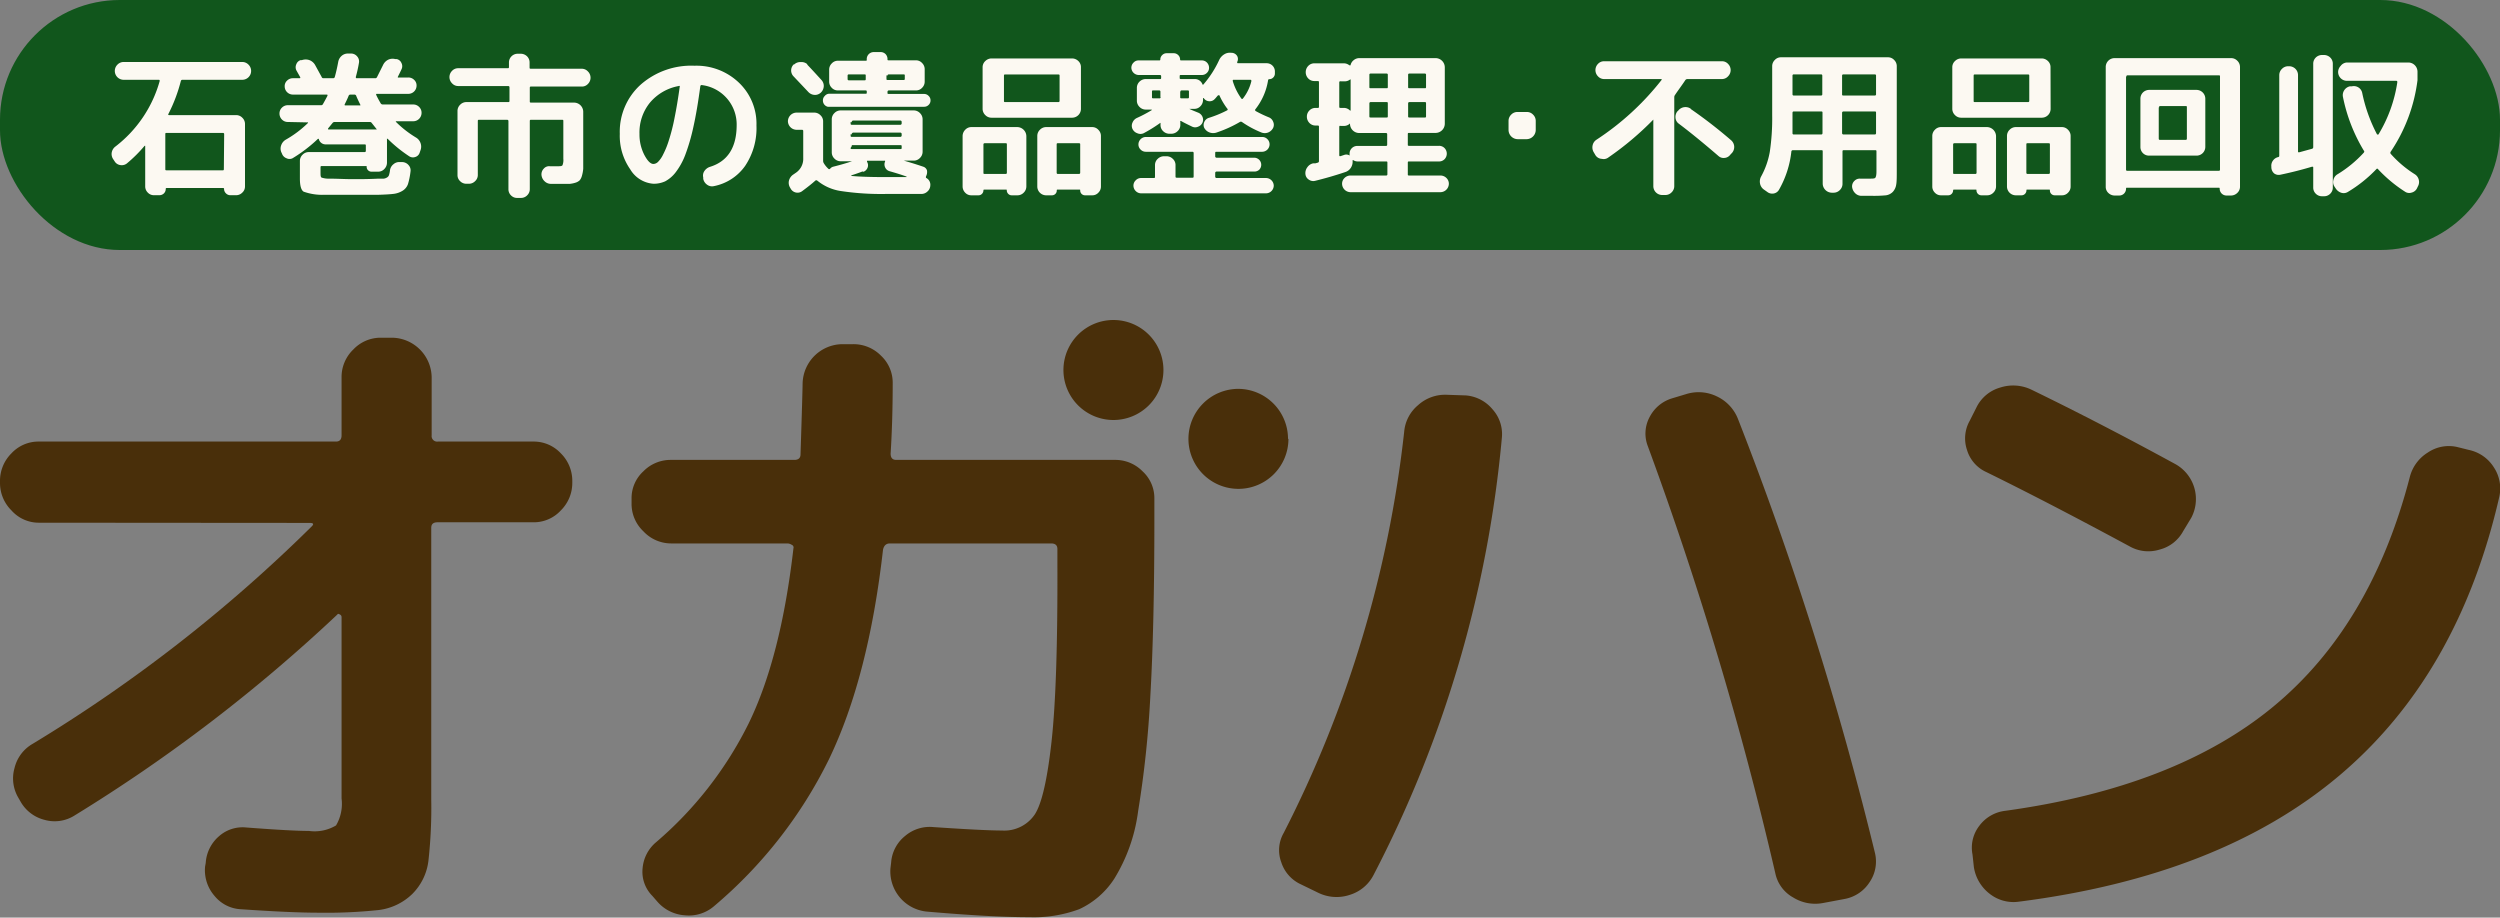 <svg xmlns="http://www.w3.org/2000/svg" width="240" height="88.09" viewBox="0 0 240 88.09"><rect x="0" y="0" width="240" height="88.09" fill="#808080" stroke="none"/><defs><style>.cls-1{fill:#11561c;}.cls-2{fill:#fcf9f2;}.cls-3{fill:#492f0a;}</style></defs><title>f_logo</title><g id="レイヤー_2" data-name="レイヤー 2"><g id="ヘッダー"><rect class="cls-1" width="240" height="24" rx="11.5"/><path class="cls-2" d="M11,15.48l-.14-.21a.87.87,0,0,1-.13-.65.92.92,0,0,1,.36-.56,12,12,0,0,0,4.24-6.28c0-.08,0-.12-.11-.12H11.87a.85.85,0,0,1-.6-1.45.83.83,0,0,1,.6-.26H23.26a.83.83,0,0,1,.6.26.85.85,0,0,1-.6,1.45H17.52a.15.15,0,0,0-.16.12,15,15,0,0,1-1.19,3.15q-.06.12.06.12h6.43a.82.82,0,0,1,.6.25.83.83,0,0,1,.26.6v6a.79.79,0,0,1-.26.59.82.82,0,0,1-.6.25h-.54a.58.58,0,0,1-.43-.18.58.58,0,0,1-.18-.42.08.08,0,0,0-.09-.09H16a.08.08,0,0,0-.09.09.58.58,0,0,1-.18.43.61.61,0,0,1-.42.17h-.53a.79.79,0,0,1-.59-.25.82.82,0,0,1-.25-.59V14s0,0,0,0h-.06a13.44,13.44,0,0,1-1.7,1.69.79.79,0,0,1-.61.16A.76.76,0,0,1,11,15.48Zm10.52-2.6a.11.11,0,0,0-.12-.12H16c-.09,0-.13,0-.13.12v3.34c0,.09,0,.13.13.13h5.37c.08,0,.12,0,.12-.13Z"/><path class="cls-2" d="M27.63,11.71a.78.78,0,0,1-.57-.24.81.81,0,0,1-.23-.57.77.77,0,0,1,.23-.56.78.78,0,0,1,.57-.24H30.8A.19.19,0,0,0,31,10c.13-.23.28-.5.44-.81,0-.07,0-.11-.06-.11H28.12a.79.79,0,0,1-.79-.79.71.71,0,0,1,.23-.55.77.77,0,0,1,.56-.23h.63q.12,0,.06-.12l-.36-.64a.68.68,0,0,1,0-.59.63.63,0,0,1,.42-.39l.12,0a1.08,1.08,0,0,1,.71,0,1.06,1.06,0,0,1,.55.47l.63,1.15a.17.17,0,0,0,.18.12h.91a.16.16,0,0,0,.17-.12c.12-.43.23-.91.33-1.45a1,1,0,0,1,.33-.58.9.9,0,0,1,.63-.22h.3a.75.75,0,0,1,.56.28.72.72,0,0,1,.17.61,13.27,13.27,0,0,1-.3,1.35c0,.09,0,.13.09.13H36a.19.19,0,0,0,.2-.12l.57-1.14a1.08,1.08,0,0,1,.48-.51,1,1,0,0,1,.69-.07l.13,0a.63.63,0,0,1,.47.38.66.66,0,0,1,0,.61c-.07.16-.19.4-.35.72a0,0,0,0,0,0,.06.07.07,0,0,0,.07,0h.94a.77.77,0,0,1,.56.23.71.71,0,0,1,.23.55.79.79,0,0,1-.79.79h-3c-.08,0-.11,0-.08.11.1.22.24.48.42.79a.23.23,0,0,0,.2.12h2.93a.78.78,0,0,1,.57.24.77.77,0,0,1,.23.56.81.81,0,0,1-.23.57.78.78,0,0,1-.57.24H38a.05.05,0,0,0,0,0,0,0,0,0,0,0,.05,10,10,0,0,0,1.93,1.51,1,1,0,0,1,.44.53,1,1,0,0,1,0,.69l-.08.23a.63.63,0,0,1-.42.42.66.66,0,0,1-.59-.07,13.37,13.37,0,0,1-2.07-1.68,0,0,0,0,0-.06,0,.09.09,0,0,0,0,.06v2.24a.86.86,0,0,1-.25.6.79.79,0,0,1-.59.26h-.65a.45.45,0,0,1-.33-.14.44.44,0,0,1-.13-.33c0-.05,0-.07-.06-.07H30.91c-.09,0-.14,0-.14.13v.45c0,.3,0,.48.11.53a2.08,2.08,0,0,0,.73.1c.72,0,1.47.05,2.24.05s1.53,0,2.47-.05l.52,0a.72.72,0,0,0,.29-.1.43.43,0,0,0,.21-.23,2.6,2.6,0,0,0,.1-.48.89.89,0,0,1,.34-.58.83.83,0,0,1,.62-.2l.24,0a.83.83,0,0,1,.59.3.73.73,0,0,1,.18.6,6.92,6.92,0,0,1-.24,1.2,1.23,1.23,0,0,1-.52.65,2.1,2.1,0,0,1-.86.3q-.47.06-1.47.09c-.86,0-1.79,0-2.77,0-.83,0-1.63,0-2.4,0a5.32,5.32,0,0,1-2-.3q-.36-.22-.36-1.26V15.45a.83.83,0,0,1,.26-.6.82.82,0,0,1,.6-.25H35a.11.11,0,0,0,.12-.12V14c0-.09,0-.14-.12-.14H31.31a.67.67,0,0,1-.69-.46c0-.08-.07-.1-.12-.05a14.05,14.05,0,0,1-2.41,1.84.65.65,0,0,1-.59,0,.72.72,0,0,1-.43-.44L27,14.6a.91.91,0,0,1,0-.67,1,1,0,0,1,.45-.53,10.32,10.32,0,0,0,2.12-1.6,0,0,0,0,0,0-.05.05.05,0,0,0-.05,0Zm4.3.09-.44.54c0,.06,0,.09.05.09h4.57c.07,0,.08,0,0-.09l-.42-.53a.22.22,0,0,0-.19-.1h-3.4A.26.26,0,0,0,31.93,11.8ZM33.1,10q-.06.12.06.12h1.36a.09.09,0,0,0,.07,0,.08.08,0,0,0,0-.07c-.12-.24-.25-.51-.38-.81A.19.19,0,0,0,34,9.08h-.35a.18.18,0,0,0-.18.11C33.38,9.43,33.25,9.69,33.1,10Z"/><path class="cls-2" d="M44,8.26A.78.78,0,0,1,43.4,8a.84.84,0,0,1,0-1.2A.79.79,0,0,1,44,6.55h4.72c.09,0,.14,0,.14-.12V6a.82.82,0,0,1,.24-.59.83.83,0,0,1,.59-.25H50a.86.86,0,0,1,.6.25.82.82,0,0,1,.24.59v.48c0,.08,0,.12.14.12h4.87a.79.79,0,0,1,.59.26.84.84,0,0,1,0,1.2.78.78,0,0,1-.59.25H51c-.09,0-.14,0-.14.12v1.3c0,.08,0,.12.14.12h4.13a.89.89,0,0,1,.86.86V15.2c0,.41,0,.73,0,1a3.5,3.5,0,0,1-.12.66,1.2,1.2,0,0,1-.21.44,1,1,0,0,1-.39.23,2.62,2.62,0,0,1-.57.12l-.83,0-1,0a.86.86,0,0,1-.61-.27.94.94,0,0,1-.28-.61.79.79,0,0,1,.23-.59.67.67,0,0,1,.58-.22l.69,0c.29,0,.46,0,.52-.1a1.33,1.33,0,0,0,.08-.61V11.63c0-.09,0-.13-.12-.13H51c-.09,0-.14,0-.14.13v6.52a.81.81,0,0,1-.24.59A.82.82,0,0,1,50,19h-.36a.79.79,0,0,1-.59-.25.81.81,0,0,1-.24-.59V11.63c0-.09-.05-.13-.14-.13H46c-.09,0-.13,0-.13.13V16.8a.79.79,0,0,1-.26.59.82.82,0,0,1-.6.25h-.24a.82.82,0,0,1-.6-.25.78.78,0,0,1-.25-.59V10.66a.82.82,0,0,1,.25-.6.83.83,0,0,1,.6-.26h4c.09,0,.14,0,.14-.12V8.38c0-.08-.05-.12-.14-.12Z"/><path class="cls-2" d="M62.73,17.64a2.82,2.82,0,0,1-2.23-1.39,5.6,5.6,0,0,1-1-3.4,6.09,6.09,0,0,1,2-4.72,7.35,7.35,0,0,1,5.17-1.82,5.89,5.89,0,0,1,4.26,1.62,5.44,5.44,0,0,1,1.69,4.12,6.49,6.49,0,0,1-1.09,3.88,4.8,4.8,0,0,1-3,1.94.79.79,0,0,1-.65-.14.89.89,0,0,1-.37-.57l0-.13a.76.76,0,0,1,.12-.62,1,1,0,0,1,.52-.39q2.56-.79,2.57-4A3.81,3.81,0,0,0,67.4,8.17a.13.13,0,0,0-.17.11c-.2,1.5-.42,2.82-.67,3.93a19,19,0,0,1-.79,2.7,6.64,6.64,0,0,1-.92,1.65,3.15,3.15,0,0,1-1,.85A2.65,2.65,0,0,1,62.73,17.64Zm2.42-9.38a4.69,4.69,0,0,0-2.76,1.6,4.54,4.54,0,0,0-1,3,4.27,4.27,0,0,0,.46,2c.31.59.6.88.88.88a.65.65,0,0,0,.44-.2,2.57,2.57,0,0,0,.5-.73,8.07,8.07,0,0,0,.54-1.34,18.23,18.23,0,0,0,.54-2.12c.18-.89.35-1.89.5-3a.1.1,0,0,0,0-.09A.08.08,0,0,0,65.15,8.26Z"/><path class="cls-2" d="M76.47,12.46a.84.84,0,0,1-.83-.83.84.84,0,0,1,.83-.82h1.69a.82.82,0,0,1,.6.25.79.79,0,0,1,.26.59v3.79a.43.43,0,0,0,.06.22,2.36,2.36,0,0,0,.44.54.11.11,0,0,0,.17,0A.55.55,0,0,1,80,16c.6-.15,1.2-.32,1.8-.52,0,0,0,0,0,0a0,0,0,0,0,0,0H80.71a.82.82,0,0,1-.6-.25.83.83,0,0,1-.26-.6V11.45a.83.83,0,0,1,.26-.6.82.82,0,0,1,.6-.25h7a.82.82,0,0,1,.6.25.83.83,0,0,1,.26.6v3.12a.83.83,0,0,1-.26.6.82.82,0,0,1-.6.25h-.94l0,0c.79.23,1.42.43,1.88.59a.54.54,0,0,1,.34.35.87.87,0,0,1-.1.58c0,.06,0,.1,0,.13a.73.73,0,0,1,.42.74.81.81,0,0,1-.27.57.85.85,0,0,1-.6.24H85.05a26,26,0,0,1-4.32-.28,4.64,4.64,0,0,1-2.27-1,.15.15,0,0,0-.19,0c-.33.3-.75.63-1.25,1a.73.73,0,0,1-.62.14.74.74,0,0,1-.5-.38l-.06-.1a.9.9,0,0,1-.1-.66,1,1,0,0,1,.38-.56l.32-.22a1.61,1.61,0,0,0,.67-1.38V12.58a.11.11,0,0,0-.12-.12Zm1-6.28c.31.32.77.82,1.39,1.5a.83.83,0,0,1,.22.62.89.89,0,0,1-.28.59v0a.81.81,0,0,1-.61.22.87.87,0,0,1-.59-.28L76.2,7.35a.81.81,0,0,1,0-1.17l.05,0a.86.86,0,0,1,.63-.22A.84.84,0,0,1,77.52,6.18Zm2,4.07A.61.61,0,0,1,79,9.64a.57.57,0,0,1,.18-.43A.56.56,0,0,1,79.57,9h3.51c.09,0,.13,0,.13-.11V8.82c0-.09,0-.14-.13-.14H80.44a.78.78,0,0,1-.59-.25.82.82,0,0,1-.25-.6V6.69a.82.82,0,0,1,.25-.6.79.79,0,0,1,.59-.26h2.67c.07,0,.1,0,.1-.1A.67.67,0,0,1,83.9,5h.62a.66.66,0,0,1,.49.19.68.68,0,0,1,.19.5c0,.07,0,.1.11.1h2.62a.79.79,0,0,1,.59.26.82.82,0,0,1,.25.6V7.83a.82.82,0,0,1-.25.6.78.78,0,0,1-.59.25H85.34a.13.13,0,0,0-.14.14v.09c0,.08,0,.11.14.11h3.37a.58.58,0,0,1,.44.19.57.57,0,0,1,.18.43.58.58,0,0,1-.18.43.6.6,0,0,1-.44.18Zm3.51-2.54c.09,0,.13,0,.13-.12V7.26c0-.08,0-.12-.13-.12H81.49a.11.11,0,0,0-.12.12v.33a.11.11,0,0,0,.12.12Zm-1.32,4v.13c0,.09,0,.14.13.14h4.63a.13.13,0,0,0,.14-.14v-.13a.13.13,0,0,0-.14-.14H81.89C81.8,11.6,81.76,11.65,81.76,11.74Zm0,1.17V13c0,.09,0,.14.13.14h4.63a.13.13,0,0,0,.14-.14v-.13a.13.13,0,0,0-.14-.14H81.89C81.8,12.77,81.76,12.82,81.76,12.91Zm0,1.32c0,.08,0,.11.13.11h4.63c.09,0,.14,0,.14-.11v-.15c0-.08,0-.12-.14-.12H81.89c-.09,0-.13,0-.13.12Zm1.14,2.26c-.47.18-.83.3-1.07.37a0,0,0,0,0,0,.06c.74.07,1.82.11,3.23.11h2.07a0,0,0,0,0,0-.05c-.5-.18-1.05-.35-1.65-.52a.65.65,0,0,1-.41-.37.68.68,0,0,1,0-.56,0,0,0,0,0,0-.07.08.08,0,0,0-.06,0H83.3c-.06,0-.08,0-.06.11a.63.63,0,0,1,.05.55A.69.69,0,0,1,82.9,16.49Zm2.3-9.23v.33c0,.08,0,.12.14.12h1.48c.09,0,.14,0,.14-.12V7.26c0-.08,0-.12-.14-.12H85.34C85.25,7.14,85.2,7.18,85.2,7.26Z"/><path class="cls-2" d="M93.25,18.75a.79.79,0,0,1-.59-.25.86.86,0,0,1-.25-.6V13.06a.86.86,0,0,1,.25-.6.8.8,0,0,1,.59-.26h4.42a.89.89,0,0,1,.86.86V17.9a.83.83,0,0,1-.26.6.82.82,0,0,1-.6.25h-.54a.46.46,0,0,1-.34-.14.49.49,0,0,1-.14-.34c0-.05,0-.07-.07-.07h-2.1s-.07,0-.07.07a.49.49,0,0,1-.14.34.46.46,0,0,1-.34.14Zm10.52-8.3a.85.85,0,0,1-.85.85H95.19a.82.82,0,0,1-.6-.25.83.83,0,0,1-.26-.6v-4a.8.8,0,0,1,.26-.59.86.86,0,0,1,.6-.25h7.73a.86.86,0,0,1,.6.25.79.79,0,0,1,.25.59Zm-9.36,3.43v2.7c0,.08,0,.12.13.12h2a.11.11,0,0,0,.12-.12v-2.7c0-.09,0-.13-.12-.13h-2C94.45,13.75,94.41,13.79,94.41,13.88Zm7.31-4.21V7.29c0-.09,0-.14-.12-.14H96.5c-.08,0-.12,0-.12.14V9.67c0,.09,0,.13.12.13h5.1C101.68,9.8,101.72,9.76,101.72,9.67Zm3.13,2.53a.79.79,0,0,1,.59.26.82.82,0,0,1,.25.6V17.9a.82.82,0,0,1-.25.6.78.78,0,0,1-.59.25h-.67a.46.46,0,0,1-.48-.48c0-.05,0-.07-.08-.07h-2.1a.06.06,0,0,0-.07.07.46.46,0,0,1-.48.48h-.54a.85.85,0,0,1-.85-.85V13.06a.82.82,0,0,1,.25-.6.83.83,0,0,1,.6-.26Zm-1.15,4.38v-2.7c0-.09,0-.13-.14-.13h-2c-.08,0-.12,0-.12.13v2.7a.11.11,0,0,0,.12.12h2C103.65,16.7,103.7,16.66,103.7,16.58Z"/><path class="cls-2" d="M109.3,7.2a.72.72,0,0,1-.69-.69.69.69,0,0,1,.21-.5.63.63,0,0,1,.48-.21h2a.08.08,0,0,0,.09-.09.58.58,0,0,1,.18-.42.58.58,0,0,1,.43-.18h.67a.6.6,0,0,1,.44.18.58.58,0,0,1,.18.42.08.08,0,0,0,.09.09h2a.67.67,0,0,1,.49.21.72.72,0,0,1,.2.5.66.66,0,0,1-.2.48.67.67,0,0,1-.49.21h-2c-.09,0-.13,0-.13.12v.13c0,.09,0,.14.13.14h1.28a.78.78,0,0,1,.79.54.05.05,0,0,0,0,0s0,0,.06,0l.06-.07a9.87,9.87,0,0,0,1.47-2.3,1.26,1.26,0,0,1,.48-.54,1,1,0,0,1,.68-.15l.06,0a.64.64,0,0,1,.51.31.61.61,0,0,1,0,.57s0,0,0,0h0c0,.08,0,.12.08.12h2.77a.79.79,0,0,1,.77.77v.22a.53.53,0,0,1-.16.38.51.51,0,0,1-.38.16.12.12,0,0,0-.11.08,6,6,0,0,1-1.24,2.83.12.12,0,0,0,0,.09.09.09,0,0,0,.06.07,11.54,11.54,0,0,0,1.24.59.72.72,0,0,1,.42.42.7.7,0,0,1,0,.6.93.93,0,0,1-.48.44.88.88,0,0,1-.64,0,9.46,9.46,0,0,1-1.86-1,.19.19,0,0,0-.23,0,11.87,11.87,0,0,1-2.21,1,1,1,0,0,1-.67,0,.94.94,0,0,1-.52-.44.65.65,0,0,1,0-.56.69.69,0,0,1,.42-.4,10.77,10.77,0,0,0,1.78-.73.1.1,0,0,0,0-.17,6.55,6.55,0,0,1-.75-1.27.06.06,0,0,0-.06,0,.09.09,0,0,0-.07,0l-.15.17a1.47,1.47,0,0,1-.15.17.65.65,0,0,1-.54.23.65.65,0,0,1-.51-.27q-.09-.09-.09,0v.15a.86.86,0,0,1-.25.6.79.79,0,0,1-.59.25h-.48s0,0,0,0a0,0,0,0,0,0,0c.18.09.47.21.87.37a.75.75,0,0,1,.4.4.7.7,0,0,1,0,.55.73.73,0,0,1-.42.39.67.67,0,0,1-.57,0c-.5-.24-.86-.42-1.08-.55a0,0,0,0,0-.06,0,.07.07,0,0,0,0,.07V12a.8.8,0,0,1-.26.59.86.86,0,0,1-.6.25h-.19a.86.86,0,0,1-.6-.25.79.79,0,0,1-.25-.59v-.14c0-.08,0-.09-.11,0a14,14,0,0,1-1.51.93.73.73,0,0,1-.61,0,.8.8,0,0,1-.46-.41.72.72,0,0,1,0-.61.83.83,0,0,1,.43-.45,12.64,12.64,0,0,0,1.42-.75,0,0,0,0,0,0-.05,0,0,0,0,0,0,0H110a.82.82,0,0,1-.6-.25.83.83,0,0,1-.26-.6V8.43a.83.83,0,0,1,.26-.6.85.85,0,0,1,.6-.24h1.35c.08,0,.12,0,.12-.14V7.32a.11.11,0,0,0-.12-.12ZM112,15a.85.85,0,0,1,.59.25.8.8,0,0,1,.26.59v1.08c0,.09,0,.14.12.14h1.5c.08,0,.12,0,.12-.14V14.69a.11.11,0,0,0-.12-.12H110a.69.69,0,0,1-.5-.21.67.67,0,0,1-.21-.49.72.72,0,0,1,.71-.72h11.18a.67.67,0,0,1,.49.21.69.69,0,0,1,.21.51.72.72,0,0,1-.7.7H116.8c-.09,0-.14,0-.14.12V15a.13.13,0,0,0,.14.14h3.61a.68.68,0,0,1,.48,1.15.68.68,0,0,1-.48.18H116.8a.13.13,0,0,0-.14.14v.34a.13.13,0,0,0,.14.14h4.75a.75.75,0,0,1,.73.73.75.75,0,0,1-.73.74h-12a.73.73,0,0,1-.52-.22.74.74,0,0,1-.22-.52.7.7,0,0,1,.22-.51.69.69,0,0,1,.52-.22h1.21c.08,0,.12,0,.12-.14V15.84a.8.8,0,0,1,.26-.59.86.86,0,0,1,.6-.25Zm-.6-5.68V8.8a.11.11,0,0,0-.12-.12h-.56c-.09,0-.13,0-.13.12v.52c0,.08,0,.12.13.12h.56A.11.11,0,0,0,111.42,9.32Zm1.9-.52v.52c0,.08,0,.12.13.12H114c.09,0,.14,0,.14-.12V8.8c0-.08,0-.12-.14-.12h-.57C113.36,8.68,113.32,8.72,113.32,8.8Zm5.14-1.14c-.08,0-.11,0-.09.14a5.72,5.72,0,0,0,.82,1.66.09.09,0,0,0,.15,0,4.37,4.37,0,0,0,.81-1.66c0-.09,0-.14-.09-.14Z"/><path class="cls-2" d="M126.18,7.78a.79.79,0,0,1-.59-.25.85.85,0,0,1-.24-.6v0a.85.85,0,0,1,.24-.6.79.79,0,0,1,.59-.25H129a.83.83,0,0,1,.54.19c.05,0,.09,0,.11,0a.82.82,0,0,1,.3-.49.84.84,0,0,1,.54-.2h7.35a.89.89,0,0,1,.86.86V11.9a.89.89,0,0,1-.86.86h-2.56c-.09,0-.13,0-.13.12v1c0,.08,0,.12.13.12h2.86a.73.73,0,0,1,.54.22.77.77,0,0,1,0,1.06.73.73,0,0,1-.54.22h-2.86c-.09,0-.13,0-.13.12v1.11c0,.08,0,.12.13.12h3a.81.81,0,0,1,.57.23.76.76,0,0,1,.24.56.82.82,0,0,1-.81.81h-8.63a.82.82,0,0,1-.81-.81.76.76,0,0,1,.24-.56.81.81,0,0,1,.57-.23h3.42a.11.11,0,0,0,.12-.12v-1.1c0-.09,0-.13-.12-.13h-2.74a.78.78,0,0,1-.41-.12c-.05-.05-.07,0-.07.06a1.07,1.07,0,0,1-.17.67,1,1,0,0,1-.54.41c-1,.34-2,.62-2.89.84a.73.73,0,0,1-.61-.12.7.7,0,0,1-.32-.53.93.93,0,0,1,.19-.66.89.89,0,0,1,.56-.37l.21,0,.21-.06a.15.15,0,0,0,.13-.16V12.19c0-.09,0-.14-.13-.14h-.2a.79.79,0,0,1-.59-.25.85.85,0,0,1-.24-.6.81.81,0,0,1,.24-.59.79.79,0,0,1,.59-.25h.2c.09,0,.13,0,.13-.14V7.92c0-.09,0-.14-.13-.14Zm2.39.14v2.3c0,.09,0,.14.12.14h.3a.81.81,0,0,1,.6.24c0,.05.07,0,.07,0V7.63s0,0,0,0,0,0-.05,0a.84.84,0,0,1-.54.18h-.34C128.61,7.78,128.57,7.83,128.57,7.92Zm0,4.27V14.9q0,.12.12.09l.36-.12a.58.58,0,0,1,.51.06s0,0,0,0a.08.08,0,0,0,0-.05v-.12a.72.72,0,0,1,.21-.53.73.73,0,0,1,.54-.22h2.74a.11.11,0,0,0,.12-.12v-1a.11.11,0,0,0-.12-.12h-2.59a.89.89,0,0,1-.86-.86v-.06a.05.05,0,0,0,0,0s0,0,0,0a.81.81,0,0,1-.6.24h-.3C128.61,12.05,128.57,12.1,128.57,12.19Zm2.89-5V8.34c0,.09,0,.13.13.13h1.52c.08,0,.12,0,.12-.13V7.18a.11.11,0,0,0-.12-.12h-1.52C131.5,7.06,131.46,7.1,131.46,7.18Zm0,2.76v1.2c0,.09,0,.13.13.13h1.52c.08,0,.12,0,.12-.13V9.94c0-.09,0-.14-.12-.14h-1.52C131.5,9.8,131.46,9.85,131.46,9.94Zm3.72-2.76V8.34c0,.09,0,.13.13.13h1.47c.08,0,.12,0,.12-.13V7.18a.11.11,0,0,0-.12-.12h-1.47C135.22,7.06,135.18,7.1,135.18,7.18Zm0,2.76v1.2c0,.09,0,.13.13.13h1.47c.08,0,.12,0,.12-.13V9.94c0-.09,0-.14-.12-.14h-1.47C135.22,9.8,135.18,9.85,135.18,9.94Z"/><path class="cls-2" d="M145.68,13.36a.89.89,0,0,1-.86-.86v-.9a.83.83,0,0,1,.26-.6.82.82,0,0,1,.6-.25h.9a.81.81,0,0,1,.59.25.83.83,0,0,1,.26.6v.9a.89.89,0,0,1-.85.86Z"/><path class="cls-2" d="M153.13,14.84l-.13-.22a.9.9,0,0,1-.11-.66.85.85,0,0,1,.36-.54,26,26,0,0,0,6.25-5.73c.05-.07,0-.1,0-.1H154a.79.79,0,0,1-.59-.26.85.85,0,0,1,0-1.2.78.78,0,0,1,.59-.25h11.3a.78.78,0,0,1,.59.25.84.84,0,0,1,0,1.2.79.79,0,0,1-.59.26H162a.25.25,0,0,0-.2.09c-.37.56-.71,1-1,1.44a.34.34,0,0,0-.07.22v8.53a.83.83,0,0,1-.26.6.82.82,0,0,1-.6.25h-.3a.85.85,0,0,1-.85-.85V11.48s0,0,0,0h0a29.06,29.06,0,0,1-4.32,3.64.73.73,0,0,1-.62.13A.76.76,0,0,1,153.13,14.84Zm9.16-4.39q2,1.38,3.88,3a.86.86,0,0,1,.31.57.87.87,0,0,1-.19.64l-.18.19a.76.76,0,0,1-.55.31A.73.73,0,0,1,165,15c-1.44-1.24-2.72-2.29-3.84-3.13a.75.75,0,0,1-.31-.54.87.87,0,0,1,.17-.63l.08-.07a.89.89,0,0,1,1.23-.18Z"/><path class="cls-2" d="M169.31,18.18a.91.91,0,0,1-.35-.58,1,1,0,0,1,.12-.68,7.64,7.64,0,0,0,.82-2.34,21.63,21.63,0,0,0,.23-3.53V6.36a.82.82,0,0,1,.25-.6A.79.79,0,0,1,171,5.5h10.25a.79.79,0,0,1,.59.26.82.82,0,0,1,.25.6v10c0,.61,0,1.06-.05,1.34a1.33,1.33,0,0,1-.32.71,1.14,1.14,0,0,1-.67.34,12,12,0,0,1-1.25.05c-.42,0-.8,0-1.13,0a.86.86,0,0,1-.59-.27,1,1,0,0,1-.28-.6.72.72,0,0,1,.22-.56.7.7,0,0,1,.56-.22l.87,0c.33,0,.53,0,.59-.1s.1-.26.1-.59V14.55c0-.09,0-.13-.12-.13h-3c-.09,0-.14,0-.14.13v3.09a.82.82,0,0,1-.25.6.83.83,0,0,1-.6.26h-.19a.89.89,0,0,1-.86-.86V14.55c0-.09,0-.13-.12-.13h-2.74a.14.14,0,0,0-.15.13,9.44,9.44,0,0,1-1.2,3.69.73.73,0,0,1-.52.34.77.77,0,0,1-.6-.16Zm2.77-6.28c0,.4,0,.7,0,.89a.11.11,0,0,0,.12.12h2.64c.08,0,.12-.05.12-.14V10.84c0-.09,0-.14-.12-.14H172.2c-.08,0-.12.05-.12.14Zm0-4.64V9.05a.11.11,0,0,0,.12.12h2.62a.11.11,0,0,0,.12-.12V7.26a.11.11,0,0,0-.12-.12H172.2A.11.11,0,0,0,172.08,7.26Zm4.76,0V9.05c0,.08,0,.12.14.12h3a.11.11,0,0,0,.12-.12V7.26a.11.11,0,0,0-.12-.12h-3C176.89,7.14,176.84,7.18,176.84,7.26Zm0,3.58v1.93a.13.13,0,0,0,.14.14h3c.08,0,.12-.05.12-.14V10.84c0-.09,0-.14-.12-.14h-3A.13.13,0,0,0,176.84,10.84Z"/><path class="cls-2" d="M186.34,18.75a.78.78,0,0,1-.59-.25.82.82,0,0,1-.25-.6V13.06a.82.82,0,0,1,.25-.6.79.79,0,0,1,.59-.26h4.42a.89.89,0,0,1,.86.86V17.9a.83.83,0,0,1-.26.6.82.82,0,0,1-.6.25h-.54a.46.46,0,0,1-.34-.14.49.49,0,0,1-.14-.34c0-.05,0-.07-.07-.07h-2.1s-.07,0-.07.07a.49.49,0,0,1-.14.34.46.46,0,0,1-.34.14Zm10.52-8.3a.85.85,0,0,1-.85.85h-7.74a.81.81,0,0,1-.59-.25.83.83,0,0,1-.26-.6v-4a.8.8,0,0,1,.26-.59.85.85,0,0,1,.59-.25H196a.86.86,0,0,1,.6.25.79.79,0,0,1,.25.59Zm-9.36,3.43v2.7c0,.08,0,.12.13.12h2a.11.11,0,0,0,.12-.12v-2.7c0-.09,0-.13-.12-.13h-2C187.54,13.75,187.5,13.79,187.5,13.88Zm7.31-4.21V7.29c0-.09,0-.14-.12-.14h-5.1c-.08,0-.12,0-.12.14V9.67c0,.09,0,.13.12.13h5.1C194.77,9.8,194.81,9.76,194.81,9.67Zm3.13,2.53a.79.79,0,0,1,.59.26.82.82,0,0,1,.25.6V17.9a.82.82,0,0,1-.25.6.78.78,0,0,1-.59.25h-.67a.46.46,0,0,1-.48-.48c0-.05,0-.07-.08-.07h-2.1c-.05,0-.07,0-.07.07a.49.49,0,0,1-.14.34.46.46,0,0,1-.34.14h-.54a.85.85,0,0,1-.85-.85V13.06a.82.82,0,0,1,.25-.6.83.83,0,0,1,.6-.26Zm-1.15,4.38v-2.7c0-.09,0-.13-.14-.13h-2c-.08,0-.12,0-.12.13v2.7a.11.11,0,0,0,.12.12h2C196.74,16.7,196.79,16.66,196.79,16.58Z"/><path class="cls-2" d="M203,18.77a.86.86,0,0,1-.6-.25.79.79,0,0,1-.25-.59V6.43a.85.85,0,0,1,.85-.85h11.18a.82.82,0,0,1,.6.25.83.83,0,0,1,.26.6v11.5a.8.8,0,0,1-.26.59.86.86,0,0,1-.6.25h-.45a.65.65,0,0,1-.64-.65c0-.07,0-.1-.11-.1h-8.78c-.07,0-.1,0-.1.1a.66.66,0,0,1-.19.46.64.64,0,0,1-.46.19Zm1.1-11.41v8.92a.11.11,0,0,0,.12.12H213a.11.11,0,0,0,.12-.12V7.36c0-.09,0-.13-.12-.13h-8.75C204.17,7.23,204.13,7.27,204.13,7.36Zm2.22,7.58a.82.82,0,0,1-.84-.83V9.47a.84.84,0,0,1,.24-.59.86.86,0,0,1,.6-.25h4.55a.85.85,0,0,1,.84.84v4.64a.84.84,0,0,1-.84.83h-4.55Zm.92-4.63v3a.11.11,0,0,0,.12.12h2.46a.11.11,0,0,0,.12-.12v-3c0-.09,0-.13-.12-.13h-2.46C207.31,10.18,207.27,10.22,207.27,10.31Z"/><path class="cls-2" d="M218.05,16.1V16a.82.82,0,0,1,.16-.59.83.83,0,0,1,.5-.33.12.12,0,0,0,.1-.13V7.21a.83.83,0,0,1,.26-.6.82.82,0,0,1,.6-.25h.09a.85.85,0,0,1,.85.85v7.3c0,.09,0,.12.12.11l1.2-.33a.16.16,0,0,0,.14-.17v-8a.82.82,0,0,1,.24-.59.86.86,0,0,1,.6-.25h.2a.86.86,0,0,1,.6.25.82.82,0,0,1,.24.59V18a.81.81,0,0,1-.24.59.82.82,0,0,1-.6.25h-.2a.82.82,0,0,1-.6-.25.81.81,0,0,1-.24-.59V16.1c0-.08,0-.11-.14-.09-1,.3-2,.55-3,.76a.74.74,0,0,1-.61-.12A.8.8,0,0,1,218.05,16.1Zm6.35.63a11.51,11.51,0,0,0,2.52-2.07c.06-.08.07-.15,0-.21a16.09,16.09,0,0,1-2-5.16.87.87,0,0,1,.66-1l.19,0a.82.82,0,0,1,1,.62,15,15,0,0,0,1.43,4,.09.09,0,0,0,.07,0,.06.06,0,0,0,.06,0,13.47,13.47,0,0,0,1.81-5c0-.1,0-.15-.1-.15H225.3a.85.85,0,0,1-.84-.84.86.86,0,0,1,.25-.6A.8.8,0,0,1,225.3,6h5.92a.89.89,0,0,1,.86.86v.84a15.81,15.81,0,0,1-2.57,6.86.17.17,0,0,0,0,.21,10.65,10.65,0,0,0,2.3,1.95.87.87,0,0,1,.39.53.84.84,0,0,1-.08.64l-.1.21a.78.78,0,0,1-.51.39.71.71,0,0,1-.63-.09,13.39,13.39,0,0,1-2.58-2.15q-.09-.12-.18,0a13,13,0,0,1-2.7,2.16.76.76,0,0,1-.64.1,1,1,0,0,1-.54-.4l-.14-.21a.78.78,0,0,1-.09-.63A.82.82,0,0,1,224.4,16.73Z"/><path class="cls-3" d="M3.72,50.18A3.5,3.5,0,0,1,1.1,49,3.7,3.7,0,0,1,0,46.38v-.2a3.71,3.71,0,0,1,1.1-2.66,3.53,3.53,0,0,1,2.62-1.13H32.26c.35,0,.53-.2.53-.6V36.21a3.65,3.65,0,0,1,1.13-2.66,3.61,3.61,0,0,1,2.66-1.13h1.07a3.86,3.86,0,0,1,3.79,3.79v5.58a.53.53,0,0,0,.6.6h9.17a3.55,3.55,0,0,1,2.63,1.13,3.71,3.71,0,0,1,1.1,2.66v.2A3.7,3.7,0,0,1,53.84,49a3.52,3.52,0,0,1-2.63,1.14H42c-.4,0-.6.17-.6.53V76.78a46,46,0,0,1-.27,5.85,5.4,5.4,0,0,1-1.56,3.2,5.61,5.61,0,0,1-3.19,1.53,47.87,47.87,0,0,1-5.82.26q-2.59,0-7.39-.33A3.48,3.48,0,0,1,20.59,86a3.74,3.74,0,0,1-.9-2.83l.06-.33A3.68,3.68,0,0,1,21,80.3a3.42,3.42,0,0,1,2.66-.86c2.88.22,4.88.33,6,.33a4,4,0,0,0,2.6-.53,4.08,4.08,0,0,0,.53-2.59V59.22a.27.27,0,0,0-.17-.23c-.11-.07-.19-.08-.23,0A154.72,154.72,0,0,1,7.12,78.31a3.56,3.56,0,0,1-2.83.4A3.67,3.67,0,0,1,2,77l-.27-.47a3.64,3.64,0,0,1-.33-2.82,3.66,3.66,0,0,1,1.73-2.3,144.55,144.55,0,0,0,26.8-20.88c.22-.22.16-.33-.2-.33Z"/><path class="cls-3" d="M64.42,52.17A3.65,3.65,0,0,1,61.76,51a3.61,3.61,0,0,1-1.13-2.66v-.47a3.49,3.49,0,0,1,1.13-2.62,3.66,3.66,0,0,1,2.66-1.1H76.26c.39,0,.59-.18.59-.53.14-4.26.2-6.52.2-6.79a3.86,3.86,0,0,1,3.79-3.79h1.07a3.7,3.7,0,0,1,2.66,1.1,3.55,3.55,0,0,1,1.13,2.63q0,3.59-.2,6.78c0,.4.18.6.53.6h21a3.66,3.66,0,0,1,2.66,1.1,3.49,3.49,0,0,1,1.13,2.62v2q0,10.25-.39,17a99.82,99.82,0,0,1-1.17,11,16.35,16.35,0,0,1-2.29,6.49,8,8,0,0,1-3.36,2.92,12.49,12.49,0,0,1-4.76.77q-3.72,0-9.91-.54a3.88,3.88,0,0,1-3.46-4.12l.07-.6a3.59,3.59,0,0,1,1.33-2.53,3.64,3.64,0,0,1,2.73-.86c3.23.22,5.43.33,6.58.33a3.53,3.53,0,0,0,3.16-1.56q1-1.56,1.6-7t.56-16.93V52.7c0-.35-.2-.53-.6-.53H85.43q-.53,0-.66.6Q83.38,65,79.58,72.89A43.6,43.6,0,0,1,68.54,87a3.7,3.7,0,0,1-2.79.87,3.83,3.83,0,0,1-2.66-1.33L62.62,86a3.28,3.28,0,0,1-.93-2.66A3.66,3.66,0,0,1,63,80.84a36,36,0,0,0,8.88-11.41q3.09-6.35,4.29-16.79A.27.27,0,0,0,76,52.3a.79.79,0,0,0-.4-.13Zm47.27-16.65a4.8,4.8,0,1,1-4.8-4.8A4.8,4.8,0,0,1,111.69,35.52Zm12,6.61a4.8,4.8,0,1,1-4.8-4.8A4.8,4.8,0,0,1,123.65,42.13Z"/><path class="cls-3" d="M124.87,84.89A3.51,3.51,0,0,1,123,82.77a3.31,3.31,0,0,1,.23-2.8,111.14,111.14,0,0,0,11.57-38.51,3.73,3.73,0,0,1,1.33-2.56,3.86,3.86,0,0,1,2.8-1l1.79.06a3.71,3.71,0,0,1,2.56,1.33,3.55,3.55,0,0,1,.9,2.73A113.17,113.17,0,0,1,131.86,84a3.81,3.81,0,0,1-2.26,1.9,4,4,0,0,1-3-.17Zm45.56-1.06a341.61,341.61,0,0,0-12.24-41,3.35,3.35,0,0,1,.17-2.79,3.59,3.59,0,0,1,2.16-1.8l1.33-.4a4,4,0,0,1,3,.23,4,4,0,0,1,2,2.16A324.63,324.63,0,0,1,180,81.9a3.51,3.51,0,0,1-.5,2.76,3.62,3.62,0,0,1-2.36,1.63l-2.13.4a4,4,0,0,1-2.86-.53A3.46,3.46,0,0,1,170.43,83.83Z"/><path class="cls-3" d="M190.69,45.32a3.4,3.4,0,0,1-1.86-2.13,3.45,3.45,0,0,1,.26-2.79l.67-1.33A3.65,3.65,0,0,1,192,37.21a4.05,4.05,0,0,1,3,.19q6.59,3.2,13.9,7.19a3.84,3.84,0,0,1,1.46,5.12L209.58,51a3.57,3.57,0,0,1-2.26,1.76,3.64,3.64,0,0,1-2.86-.3Q196.68,48.26,190.69,45.32ZM237,43.19a3.73,3.73,0,0,1,2.4,1.66,3.67,3.67,0,0,1,.53,2.86Q236,64.81,224.58,74.45T193.82,86.56a3.7,3.7,0,0,1-2.83-.77,4,4,0,0,1-1.5-2.56l-.13-1.2a3.42,3.42,0,0,1,.66-2.76,3.61,3.61,0,0,1,2.47-1.43q16.35-2.25,25.74-10t13.1-22a3.89,3.89,0,0,1,1.73-2.39,3.59,3.59,0,0,1,2.86-.53Z"/></g></g></svg>